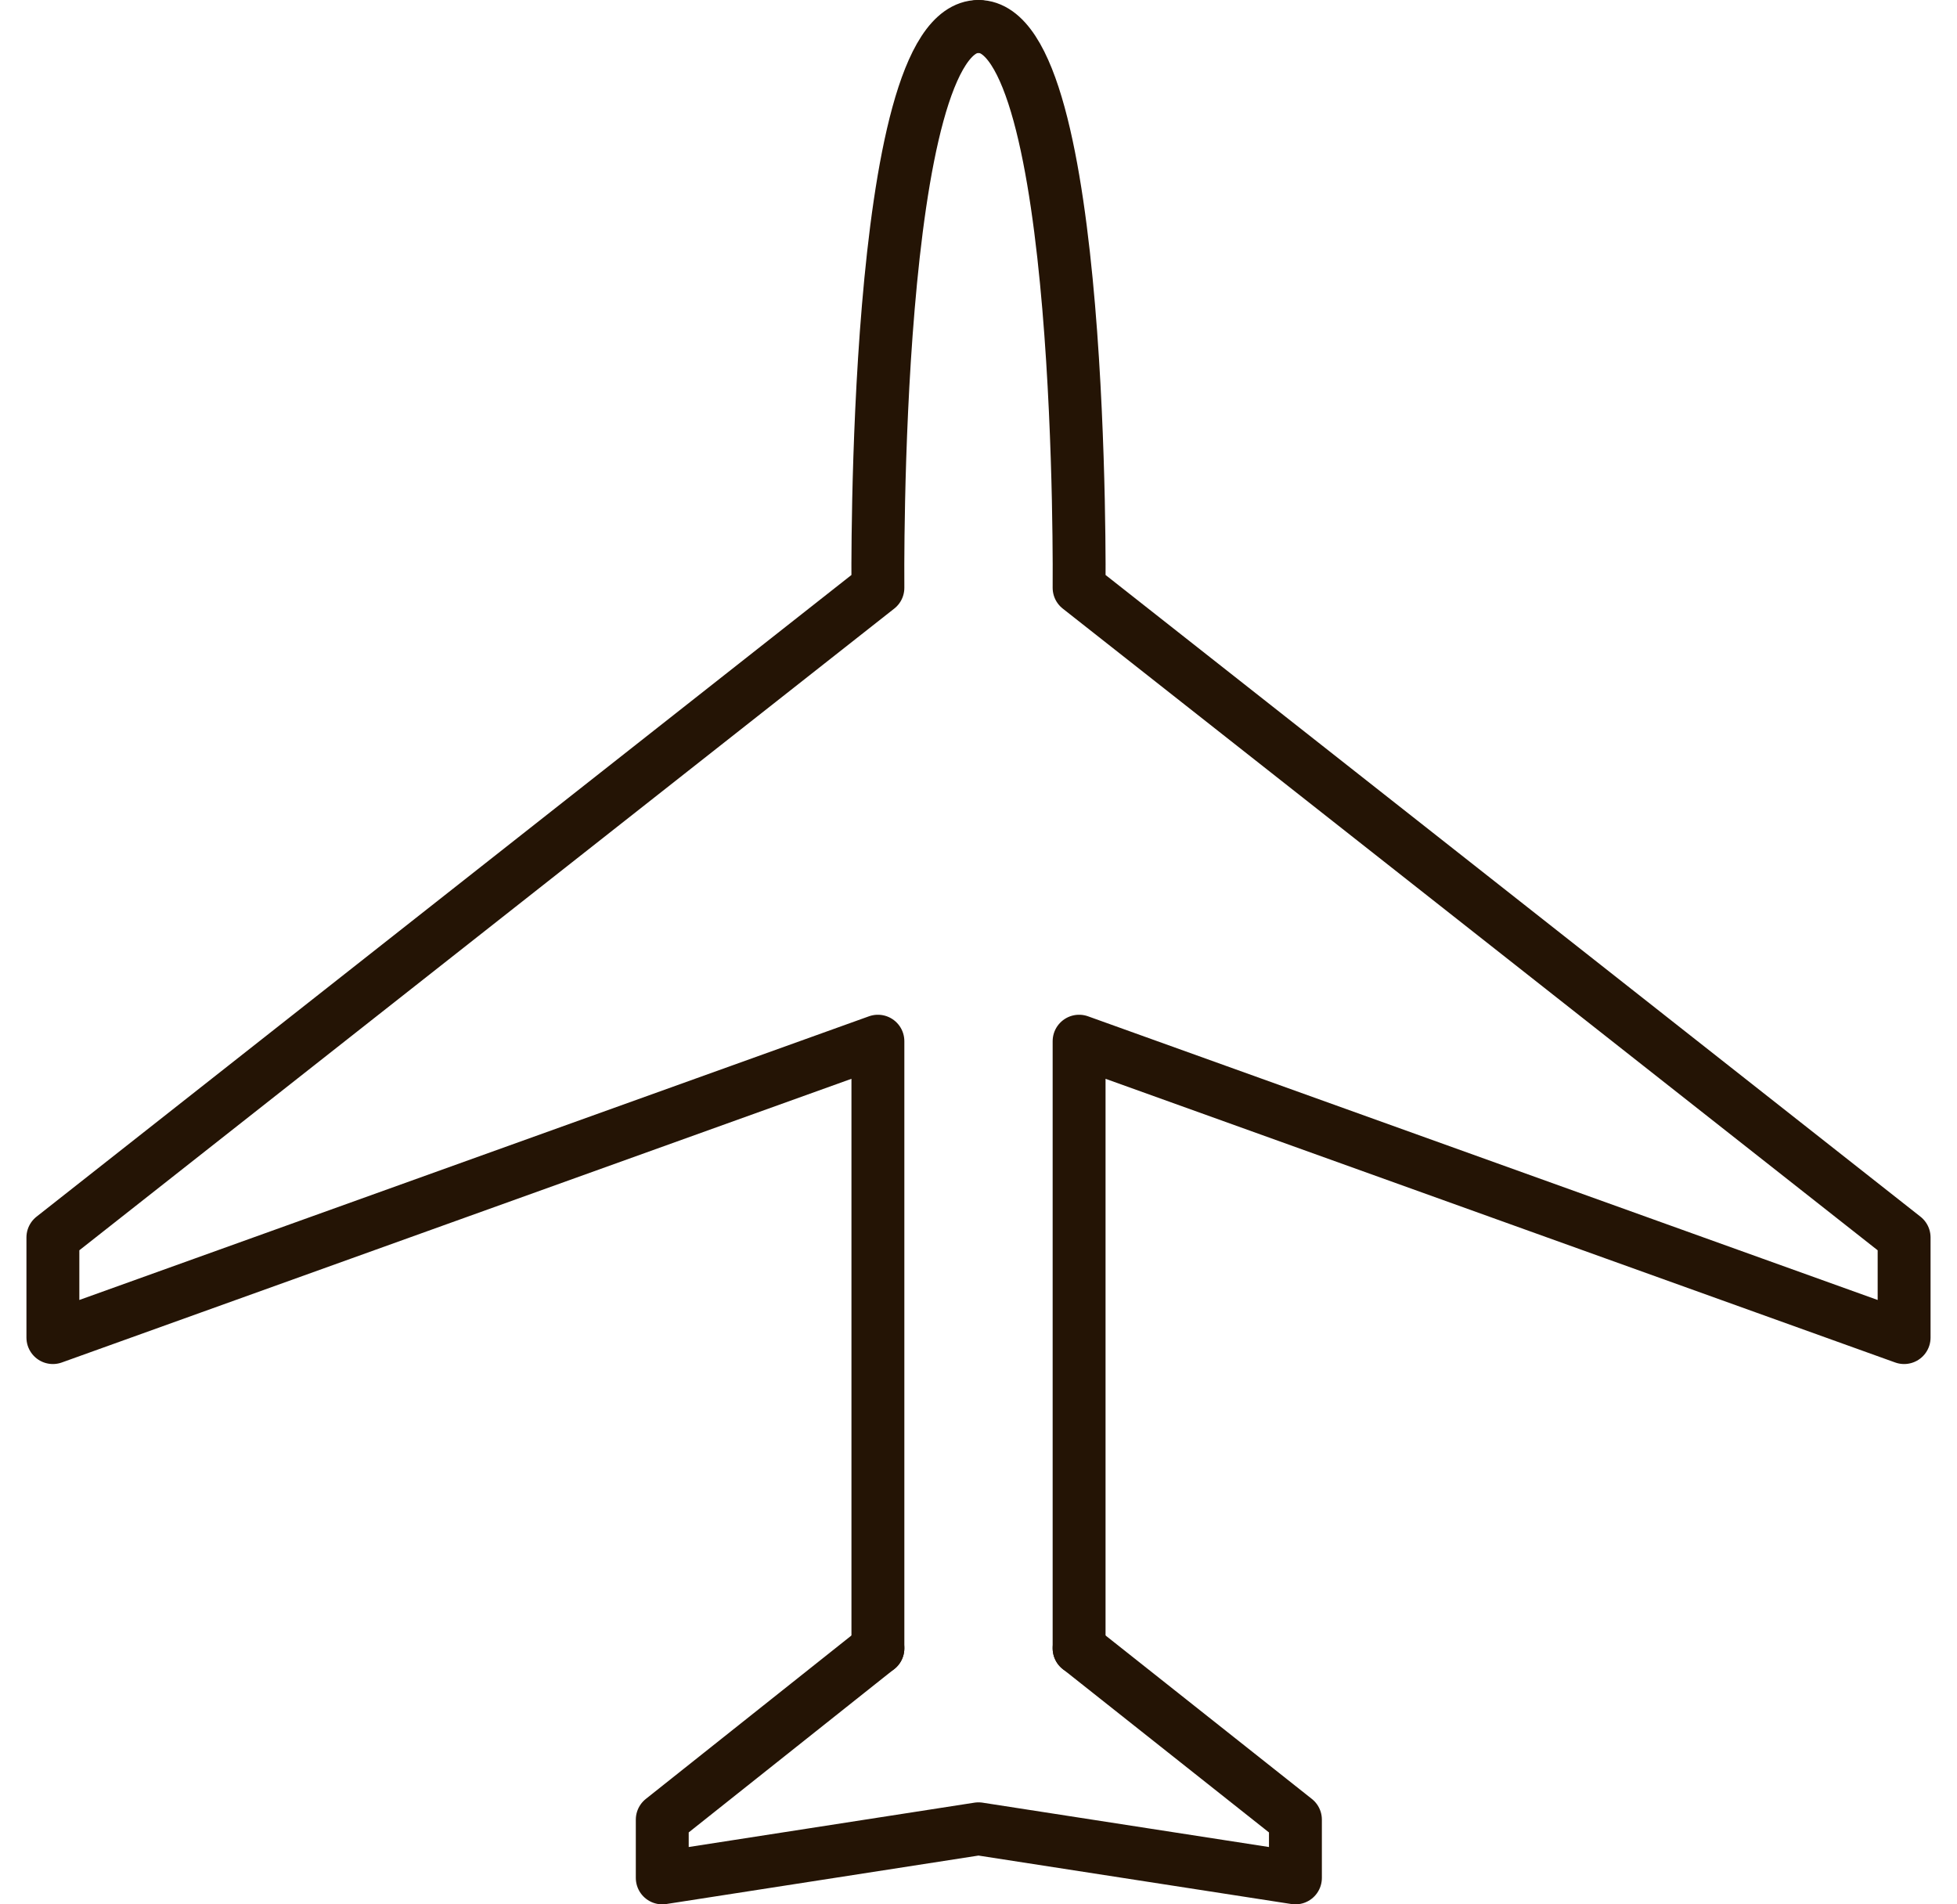 <svg xmlns="http://www.w3.org/2000/svg" fill="none" viewBox="0 0 37 36" height="36" width="37">
<path stroke-linejoin="round" stroke-linecap="round" stroke="#241405" d="M18.5 0.5C16.489 0.5 16.598 11.112 16.598 11.112L1 23.393V25.286L16.598 19.683V31.16"></path>
<path stroke-linejoin="round" stroke-linecap="round" stroke="#241405" d="M18.5 0.5C20.511 0.5 20.402 11.112 20.402 11.112L36 23.393V25.286L20.402 19.683C20.402 19.683 20.402 28.39 20.402 31.16"></path>
<path stroke-linejoin="round" stroke-linecap="round" stroke="#241405" d="M20.402 31.159L24.492 34.399V35.5L18.5 34.572L12.521 35.5V34.399L16.598 31.159"></path>
</svg>
